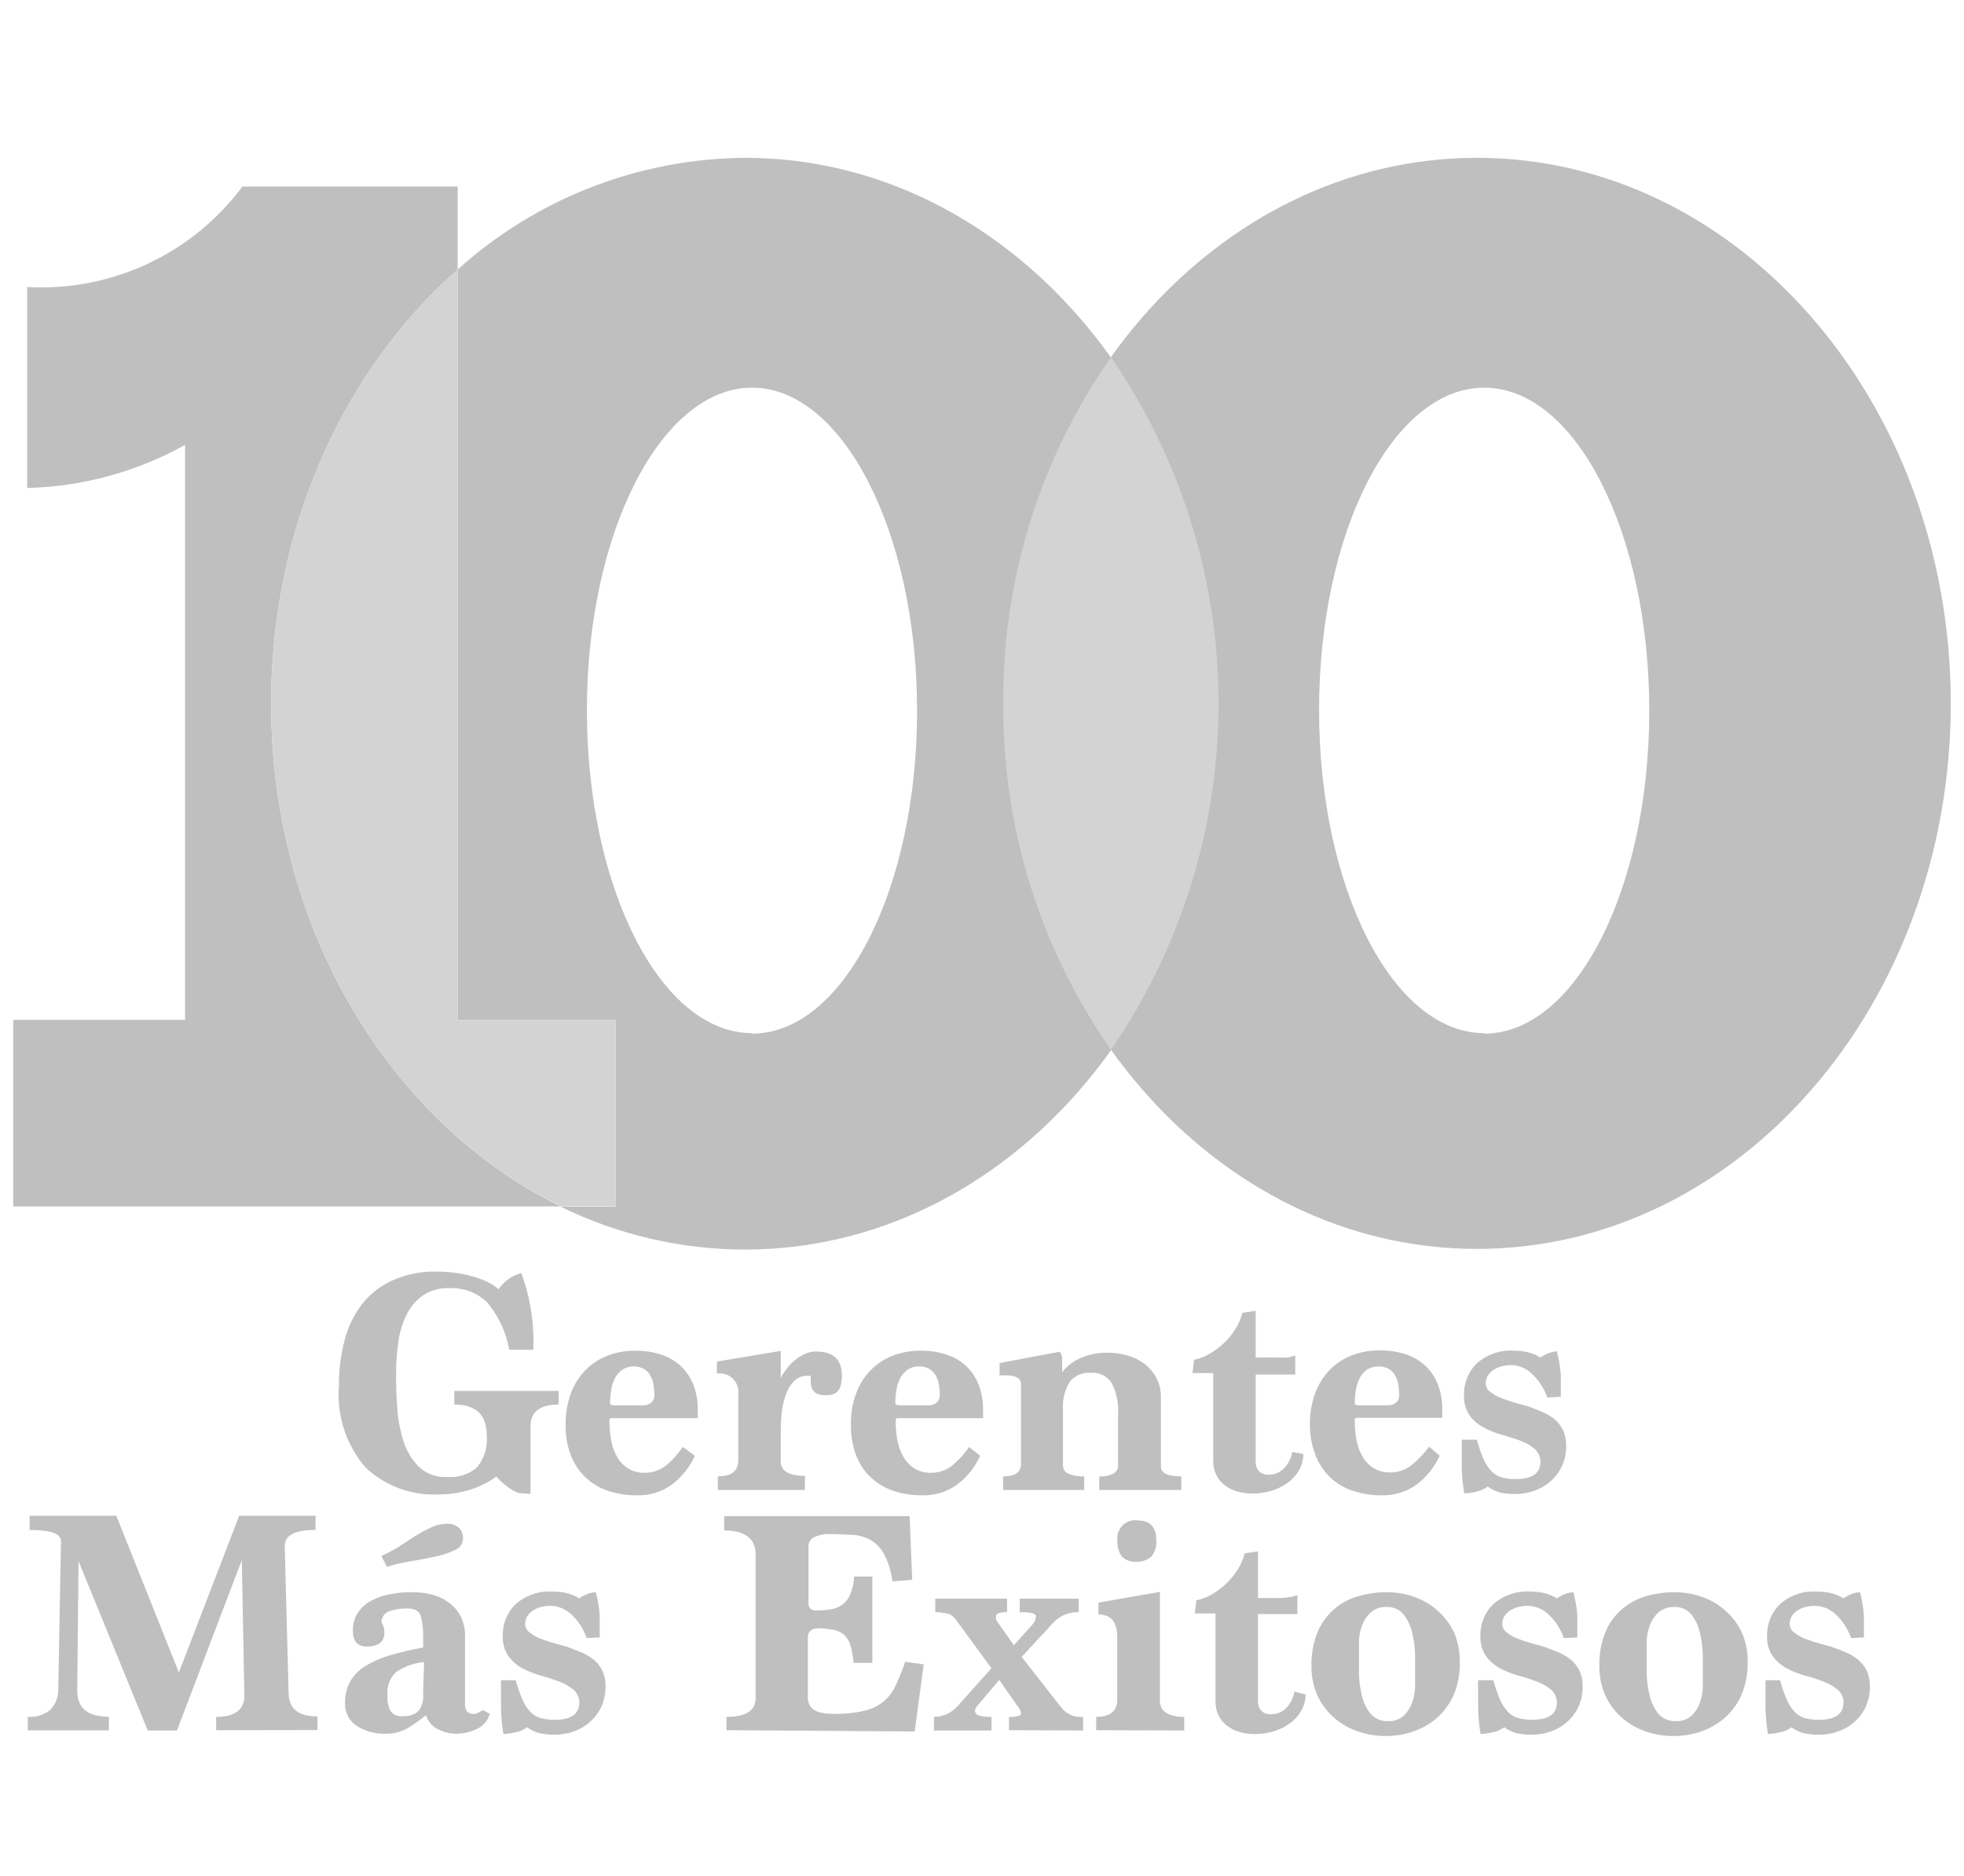 <svg width="112" height="107" viewBox="0 0 112 107" fill="none" xmlns="http://www.w3.org/2000/svg">
<g opacity="0.25">
<path d="M84.226 9C69.306 9 57.215 22.931 57.215 40.115C57.215 57.3 69.306 71.221 84.226 71.221C99.145 71.221 111.246 57.29 111.246 40.115C111.246 22.94 99.145 9 84.226 9ZM84.642 58.917C79.437 58.917 75.222 50.662 75.222 40.494C75.222 30.326 79.437 22.108 84.642 22.108C89.846 22.108 94.052 30.354 94.052 40.531C94.052 50.709 89.837 58.945 84.642 58.945V58.917Z" fill="black"/>
<path d="M15.461 40.115C15.461 30.02 19.639 21.054 26.101 15.369V10.636H13.825C12.412 12.532 10.552 14.048 8.409 15.049C6.267 16.049 3.91 16.502 1.549 16.367V27.829C4.705 27.75 7.794 26.906 10.553 25.37V58.159H0.754V68.799H31.971C22.255 64.038 15.461 52.992 15.461 40.115Z" fill="black"/>
<path d="M42.482 9C36.426 9.046 30.598 11.312 26.102 15.369V58.159H35.114V68.799H31.944C35.222 70.414 38.827 71.255 42.482 71.258C57.401 71.258 69.493 57.327 69.493 40.152C69.493 22.977 57.401 9 42.482 9ZM42.889 58.917C37.684 58.917 33.469 50.662 33.469 40.494C33.469 30.326 37.73 22.108 42.889 22.108C48.047 22.108 52.299 30.354 52.299 40.531C52.299 50.709 48.084 58.945 42.889 58.945V58.917Z" fill="black"/>
<path d="M29.578 85.143C29.323 85.046 29.086 84.909 28.875 84.737C28.667 84.577 28.475 84.398 28.302 84.201C27.854 84.535 27.35 84.789 26.814 84.949C26.259 85.13 25.678 85.221 25.095 85.218C24.316 85.268 23.536 85.157 22.802 84.891C22.069 84.625 21.398 84.211 20.833 83.674C19.739 82.393 19.198 80.731 19.326 79.052C19.319 78.166 19.428 77.284 19.65 76.426C19.843 75.675 20.186 74.971 20.657 74.356C21.122 73.771 21.722 73.308 22.404 73.006C23.199 72.658 24.061 72.49 24.928 72.516C25.237 72.516 25.546 72.535 25.852 72.572C26.165 72.607 26.474 72.666 26.777 72.747C27.096 72.818 27.405 72.924 27.701 73.062C27.968 73.175 28.215 73.331 28.431 73.524C28.736 73.068 29.196 72.739 29.726 72.6C30.245 73.996 30.478 75.483 30.41 76.972H29.042C28.865 75.978 28.432 75.047 27.785 74.273C27.5 73.997 27.162 73.782 26.792 73.642C26.421 73.502 26.026 73.44 25.631 73.459C25.094 73.435 24.564 73.581 24.115 73.875C23.72 74.156 23.402 74.531 23.19 74.966C22.948 75.454 22.789 75.979 22.719 76.519C22.629 77.109 22.586 77.706 22.589 78.303C22.589 78.858 22.589 79.477 22.645 80.152C22.677 80.81 22.789 81.462 22.978 82.093C23.142 82.66 23.44 83.18 23.846 83.609C24.064 83.824 24.325 83.99 24.612 84.097C24.899 84.204 25.205 84.249 25.51 84.228C26.12 84.277 26.724 84.085 27.193 83.692C27.404 83.436 27.562 83.141 27.659 82.824C27.756 82.507 27.789 82.173 27.757 81.843C27.757 80.679 27.137 80.096 25.908 80.096V79.32H31.861V80.096C30.789 80.096 30.253 80.512 30.253 81.353V85.19L29.578 85.143Z" fill="black"/>
<path d="M39.625 83.017C39.329 83.678 38.867 84.251 38.285 84.681C37.716 85.085 37.032 85.293 36.334 85.273C35.769 85.282 35.206 85.194 34.67 85.014C34.188 84.857 33.748 84.593 33.382 84.243C33.015 83.893 32.732 83.464 32.554 82.99C32.345 82.448 32.244 81.87 32.258 81.289C32.24 80.659 32.343 80.031 32.563 79.44C32.746 78.945 33.032 78.494 33.404 78.118C33.759 77.759 34.188 77.481 34.661 77.305C35.154 77.117 35.678 77.023 36.205 77.028C36.743 77.016 37.278 77.1 37.786 77.277C38.207 77.423 38.59 77.663 38.904 77.98C39.2 78.282 39.427 78.645 39.57 79.043C39.721 79.47 39.796 79.921 39.792 80.374V80.614C39.792 80.697 39.792 80.781 39.792 80.873H34.957C34.819 80.873 34.754 80.873 34.754 81.021C34.752 81.418 34.789 81.814 34.865 82.204C34.933 82.529 35.051 82.84 35.216 83.128C35.371 83.386 35.587 83.602 35.844 83.757C36.125 83.918 36.445 83.998 36.769 83.988C37.224 83.993 37.667 83.836 38.017 83.544C38.368 83.243 38.678 82.899 38.941 82.518L39.625 83.017ZM36.686 80.143C36.851 80.149 37.013 80.093 37.139 79.986C37.199 79.931 37.246 79.864 37.276 79.788C37.307 79.713 37.32 79.632 37.314 79.551C37.315 79.343 37.297 79.136 37.259 78.932C37.231 78.752 37.169 78.579 37.074 78.423C36.99 78.272 36.865 78.147 36.714 78.063C36.536 77.963 36.334 77.915 36.131 77.924C35.904 77.916 35.681 77.981 35.493 78.109C35.318 78.229 35.175 78.391 35.077 78.58C34.962 78.793 34.887 79.025 34.855 79.264C34.811 79.518 34.789 79.775 34.791 80.032C34.791 80.106 34.883 80.143 35.068 80.143H36.686Z" fill="black"/>
<path d="M40.937 84.967V84.191C41.714 84.191 42.102 83.895 42.102 83.267V79.513C42.123 79.35 42.105 79.184 42.05 79.028C41.996 78.873 41.906 78.732 41.787 78.617C41.669 78.502 41.526 78.417 41.368 78.367C41.211 78.317 41.045 78.305 40.882 78.33V77.646L44.524 77.036V78.57C44.619 78.391 44.731 78.221 44.857 78.062C44.991 77.881 45.146 77.717 45.319 77.572C45.494 77.428 45.687 77.307 45.892 77.212C46.092 77.12 46.31 77.073 46.53 77.073C47.519 77.073 48.009 77.526 48.009 78.423C48.009 79.319 47.695 79.569 47.085 79.569C46.474 79.569 46.234 79.301 46.234 78.755V78.617C46.229 78.565 46.229 78.512 46.234 78.46H46.049C45.901 78.454 45.754 78.48 45.617 78.536C45.48 78.592 45.356 78.676 45.254 78.783C45.048 79.013 44.894 79.284 44.801 79.578C44.689 79.895 44.615 80.224 44.579 80.558C44.545 80.843 44.527 81.13 44.524 81.418V83.331C44.524 83.886 44.977 84.163 45.901 84.163V84.967H40.937Z" fill="black"/>
<path d="M55.893 83.017C55.6 83.68 55.137 84.253 54.553 84.681C53.987 85.083 53.305 85.291 52.611 85.273C52.043 85.282 51.477 85.194 50.938 85.014C50.458 84.857 50.019 84.594 49.653 84.246C49.283 83.897 48.999 83.467 48.821 82.989C48.617 82.446 48.516 81.869 48.525 81.288C48.508 80.658 48.611 80.031 48.831 79.44C49.013 78.944 49.3 78.493 49.672 78.118C50.028 77.76 50.457 77.483 50.929 77.304C51.425 77.117 51.952 77.023 52.482 77.027C53.019 77.018 53.554 77.102 54.063 77.277C54.472 77.419 54.844 77.652 55.151 77.957C55.458 78.263 55.693 78.634 55.837 79.042C55.989 79.469 56.064 79.92 56.059 80.373V80.614C56.068 80.7 56.068 80.787 56.059 80.873H51.28C51.142 80.873 51.077 80.873 51.077 81.02C51.075 81.418 51.112 81.814 51.188 82.204C51.255 82.53 51.377 82.842 51.548 83.128C51.701 83.387 51.918 83.603 52.177 83.757C52.457 83.919 52.778 83.999 53.101 83.988C53.554 83.992 53.993 83.835 54.34 83.544C54.693 83.246 55.004 82.9 55.264 82.518L55.893 83.017ZM52.962 80.142C53.128 80.147 53.289 80.091 53.416 79.985C53.474 79.929 53.52 79.862 53.55 79.787C53.58 79.712 53.594 79.631 53.591 79.551C53.592 79.343 53.573 79.135 53.536 78.931C53.504 78.752 53.441 78.58 53.351 78.423C53.26 78.276 53.137 78.153 52.99 78.062C52.812 77.965 52.611 77.917 52.408 77.924C52.178 77.916 51.952 77.98 51.761 78.109C51.585 78.229 51.442 78.391 51.345 78.58C51.23 78.793 51.155 79.025 51.123 79.264C51.078 79.517 51.056 79.774 51.058 80.031C51.058 80.105 51.151 80.142 51.336 80.142H52.962Z" fill="black"/>
<path d="M62.688 84.968V84.192C62.975 84.214 63.263 84.156 63.52 84.025C63.596 83.976 63.659 83.907 63.701 83.826C63.743 83.745 63.764 83.654 63.76 83.563V80.633C63.797 80.026 63.673 79.42 63.4 78.876C63.274 78.678 63.096 78.518 62.886 78.414C62.676 78.31 62.441 78.265 62.207 78.285C61.977 78.265 61.746 78.303 61.535 78.395C61.324 78.487 61.138 78.63 60.996 78.812C60.713 79.281 60.581 79.827 60.617 80.374V83.563C60.615 83.66 60.641 83.755 60.692 83.837C60.743 83.919 60.816 83.984 60.904 84.025C61.194 84.155 61.511 84.212 61.828 84.192V84.968H57.206V84.192C57.881 84.192 58.223 83.961 58.223 83.489V78.932C58.223 78.599 57.937 78.433 57.354 78.433H57.003V77.73L60.442 77.083C60.54 77.23 60.585 77.406 60.571 77.582V78.248C60.865 77.878 61.251 77.591 61.69 77.416C62.154 77.23 62.65 77.136 63.15 77.138C63.535 77.139 63.917 77.192 64.287 77.296C64.641 77.393 64.973 77.556 65.267 77.776C65.547 77.99 65.777 78.261 65.942 78.571C66.121 78.91 66.21 79.288 66.201 79.671V83.637C66.201 84.007 66.589 84.192 67.365 84.192V84.968H62.688Z" fill="black"/>
<path d="M74.326 82.915C74.325 83.238 74.242 83.556 74.085 83.839C73.92 84.123 73.696 84.368 73.429 84.56C73.15 84.764 72.837 84.918 72.505 85.013C72.154 85.121 71.79 85.174 71.423 85.17C71.139 85.172 70.856 85.135 70.582 85.059C70.325 84.991 70.084 84.875 69.87 84.717C69.657 84.569 69.485 84.368 69.371 84.135C69.243 83.876 69.18 83.591 69.186 83.303V78.302H68.003L68.095 77.544C68.395 77.485 68.683 77.375 68.946 77.22C69.246 77.05 69.525 76.846 69.778 76.61C70.039 76.368 70.266 76.091 70.453 75.787C70.633 75.502 70.767 75.19 70.85 74.863L71.608 74.752V77.414H72.921C73.075 77.426 73.229 77.426 73.383 77.414C73.549 77.414 73.716 77.34 73.864 77.294V78.385H71.608V83.007C71.608 83.136 71.608 83.257 71.608 83.386C71.606 83.508 71.635 83.629 71.691 83.737C71.737 83.847 71.818 83.938 71.922 83.996C72.059 84.076 72.217 84.111 72.375 84.098C72.535 84.097 72.692 84.064 72.838 84C72.985 83.937 73.117 83.844 73.226 83.728C73.472 83.475 73.634 83.152 73.688 82.803L74.326 82.915Z" fill="black"/>
<path d="M82.1 83.016C81.801 83.675 81.34 84.247 80.76 84.68C80.19 85.082 79.506 85.29 78.809 85.272C78.241 85.281 77.675 85.193 77.136 85.013C76.656 84.856 76.217 84.594 75.851 84.246C75.487 83.891 75.204 83.462 75.019 82.988C74.806 82.44 74.7 81.857 74.705 81.269C74.687 80.639 74.791 80.011 75.01 79.42C75.197 78.927 75.483 78.477 75.851 78.098C76.208 77.741 76.636 77.464 77.109 77.285C77.605 77.097 78.131 77.003 78.662 77.007C79.199 76.998 79.734 77.083 80.242 77.257C80.662 77.406 81.045 77.645 81.361 77.96C81.656 78.262 81.883 78.625 82.026 79.023C82.178 79.45 82.253 79.9 82.248 80.354V80.594C82.248 80.677 82.248 80.761 82.248 80.853H77.46C77.321 80.853 77.256 80.853 77.256 81.001C77.254 81.398 77.292 81.794 77.367 82.184C77.435 82.51 77.557 82.823 77.728 83.109C77.883 83.366 78.099 83.582 78.356 83.737C78.637 83.899 78.957 83.979 79.281 83.968C79.736 83.974 80.179 83.816 80.529 83.525C80.894 83.224 81.22 82.879 81.499 82.498L82.1 83.016ZM79.161 80.141C79.326 80.146 79.487 80.09 79.614 79.984C79.674 79.93 79.721 79.862 79.751 79.787C79.782 79.712 79.795 79.631 79.789 79.55C79.79 79.342 79.771 79.135 79.734 78.93C79.702 78.751 79.639 78.579 79.549 78.422C79.465 78.27 79.34 78.145 79.188 78.061C79.01 77.964 78.809 77.916 78.606 77.923C78.376 77.916 78.15 77.981 77.959 78.108C77.783 78.228 77.641 78.39 77.543 78.579C77.436 78.795 77.361 79.025 77.321 79.263C77.276 79.516 77.255 79.773 77.256 80.03C77.256 80.104 77.349 80.141 77.534 80.141H79.161Z" fill="black"/>
<path d="M88.239 79.697C88.053 79.162 87.735 78.682 87.315 78.302C87.01 78.024 86.617 77.863 86.206 77.849C86.031 77.849 85.858 77.868 85.688 77.904C85.522 77.942 85.364 78.004 85.216 78.089C85.076 78.172 84.956 78.286 84.865 78.422C84.771 78.564 84.723 78.732 84.727 78.902C84.73 79 84.757 79.096 84.805 79.181C84.853 79.267 84.922 79.339 85.004 79.392C85.209 79.542 85.432 79.663 85.669 79.753C85.928 79.845 86.196 79.938 86.464 80.012L87.13 80.197C87.398 80.289 87.666 80.4 87.934 80.511C88.188 80.614 88.424 80.754 88.637 80.927C88.843 81.096 89.01 81.307 89.127 81.546C89.258 81.836 89.322 82.152 89.311 82.471C89.319 82.856 89.24 83.238 89.08 83.589C88.931 83.915 88.717 84.208 88.452 84.449C88.182 84.691 87.868 84.879 87.527 85.003C87.169 85.134 86.79 85.2 86.409 85.198C86.098 85.207 85.786 85.173 85.485 85.096C85.251 85.028 85.032 84.918 84.837 84.772C84.683 84.891 84.507 84.979 84.32 85.031C84.052 85.109 83.776 85.153 83.497 85.16C83.419 84.683 83.373 84.202 83.358 83.719C83.358 83.192 83.358 82.655 83.358 82.101H84.218C84.321 82.475 84.448 82.842 84.597 83.201C84.703 83.454 84.853 83.685 85.041 83.885C85.199 84.055 85.4 84.18 85.623 84.245C85.881 84.321 86.15 84.355 86.418 84.347C87.343 84.347 87.805 84.051 87.842 83.423C87.851 83.274 87.827 83.126 87.771 82.988C87.715 82.851 87.628 82.727 87.518 82.628C87.278 82.43 87.006 82.273 86.714 82.165C86.4 82.045 86.048 81.934 85.66 81.823C85.294 81.727 84.94 81.587 84.606 81.407C84.293 81.242 84.022 81.008 83.811 80.724C83.575 80.372 83.462 79.953 83.488 79.531C83.481 79.202 83.541 78.874 83.665 78.569C83.789 78.264 83.974 77.987 84.209 77.756C84.498 77.498 84.836 77.3 85.202 77.174C85.569 77.049 85.958 76.998 86.344 77.026C86.602 77.024 86.86 77.052 87.112 77.109C87.369 77.172 87.615 77.275 87.842 77.414C87.952 77.336 88.07 77.268 88.193 77.211C88.38 77.128 88.58 77.078 88.785 77.063C88.899 77.499 88.973 77.944 89.007 78.394C89.007 78.81 89.007 79.235 89.007 79.651L88.239 79.697Z" fill="black"/>
<path d="M12.327 98.667V97.909C13.4 97.909 13.936 97.502 13.936 96.689L13.788 88.97L10.09 98.686H8.426L4.479 89.026L4.405 96.421C4.405 97.41 5.006 97.9 6.208 97.9V98.677H1.586V97.909C2.046 97.94 2.501 97.799 2.862 97.512C3.019 97.35 3.141 97.157 3.221 96.945C3.3 96.734 3.335 96.508 3.324 96.282L3.472 88.212C3.482 88.08 3.482 87.947 3.472 87.815C3.459 87.754 3.435 87.697 3.4 87.646C3.365 87.596 3.32 87.552 3.268 87.519C3.101 87.419 2.916 87.353 2.723 87.325C2.381 87.27 2.034 87.245 1.688 87.251V86.438H6.633L10.201 95.376L13.64 86.438H17.994V87.251C17.683 87.241 17.373 87.269 17.07 87.334C16.882 87.375 16.703 87.45 16.543 87.556C16.429 87.629 16.342 87.736 16.293 87.861C16.256 87.974 16.237 88.093 16.238 88.212L16.459 96.532C16.459 97.456 17.033 97.882 18.105 97.882V98.658L12.327 98.667Z" fill="black"/>
<path d="M27.93 97.742C27.877 97.928 27.785 98.1 27.659 98.248C27.533 98.394 27.376 98.512 27.2 98.592C26.83 98.777 26.421 98.872 26.007 98.869C25.647 98.865 25.292 98.776 24.972 98.611C24.81 98.532 24.666 98.421 24.55 98.285C24.434 98.148 24.348 97.988 24.297 97.816C23.944 98.094 23.573 98.351 23.188 98.583C22.818 98.779 22.404 98.878 21.986 98.869C21.401 98.89 20.824 98.732 20.331 98.416C20.12 98.273 19.949 98.078 19.834 97.85C19.719 97.622 19.664 97.368 19.675 97.113C19.666 96.698 19.761 96.288 19.953 95.921C20.154 95.564 20.439 95.262 20.784 95.042C21.216 94.772 21.683 94.561 22.171 94.414C22.815 94.224 23.47 94.07 24.131 93.952V93.36C24.145 92.942 24.095 92.524 23.983 92.121C23.881 91.853 23.622 91.724 23.216 91.724C22.87 91.718 22.526 91.771 22.199 91.881C22.066 91.928 21.951 92.016 21.872 92.132C21.792 92.248 21.751 92.387 21.755 92.528C21.869 92.69 21.927 92.885 21.921 93.083C21.921 93.628 21.589 93.896 20.914 93.896C20.387 93.896 20.119 93.591 20.119 92.972C20.118 92.68 20.185 92.392 20.313 92.131C20.457 91.856 20.663 91.619 20.914 91.437C21.235 91.222 21.592 91.066 21.968 90.975C22.484 90.847 23.016 90.788 23.548 90.799C23.922 90.799 24.295 90.845 24.658 90.938C24.991 91.027 25.304 91.178 25.582 91.382C25.863 91.582 26.093 91.845 26.257 92.149C26.44 92.506 26.529 92.904 26.516 93.305V97.187C26.516 97.557 26.682 97.742 26.996 97.742C27.087 97.743 27.176 97.721 27.255 97.677L27.551 97.52L27.93 97.742ZM21.746 88.729C22.091 88.579 22.425 88.403 22.744 88.202L23.669 87.601C23.965 87.415 24.274 87.248 24.593 87.102C24.866 86.968 25.167 86.898 25.471 86.898C25.602 86.886 25.734 86.902 25.859 86.945C25.983 86.988 26.097 87.058 26.192 87.148C26.335 87.308 26.411 87.516 26.405 87.73C26.403 87.873 26.36 88.011 26.279 88.128C26.198 88.245 26.084 88.335 25.952 88.387C25.602 88.559 25.233 88.686 24.852 88.766C24.408 88.858 23.927 88.951 23.437 89.034C22.972 89.099 22.515 89.208 22.069 89.357L21.746 88.729ZM24.186 94.784C23.621 94.831 23.077 95.022 22.605 95.338C22.424 95.502 22.284 95.707 22.196 95.934C22.108 96.162 22.074 96.408 22.097 96.651C22.069 96.969 22.13 97.289 22.273 97.575C22.35 97.681 22.454 97.764 22.575 97.816C22.695 97.868 22.827 97.887 22.957 97.871C23.207 97.886 23.456 97.831 23.678 97.714C23.834 97.62 23.955 97.477 24.02 97.307C24.095 97.128 24.136 96.937 24.14 96.743C24.126 96.534 24.126 96.324 24.14 96.115L24.186 94.784Z" fill="black"/>
<path d="M33.459 93.415C33.273 92.879 32.956 92.399 32.535 92.019C32.228 91.747 31.836 91.591 31.426 91.575C31.252 91.571 31.077 91.59 30.908 91.631C30.741 91.662 30.581 91.724 30.437 91.816C30.299 91.898 30.179 92.008 30.085 92.139C29.991 92.282 29.943 92.449 29.947 92.62C29.95 92.718 29.977 92.813 30.026 92.899C30.074 92.984 30.142 93.056 30.224 93.11C30.424 93.266 30.649 93.388 30.89 93.47C31.15 93.57 31.415 93.657 31.684 93.729L32.35 93.914L33.154 94.228C33.407 94.334 33.643 94.474 33.857 94.644C34.062 94.814 34.228 95.025 34.347 95.264C34.477 95.554 34.541 95.87 34.532 96.188C34.535 96.576 34.456 96.96 34.301 97.316C34.149 97.64 33.935 97.932 33.672 98.175C33.402 98.418 33.088 98.606 32.748 98.73C32.389 98.86 32.011 98.926 31.629 98.924C31.318 98.93 31.007 98.896 30.705 98.823C30.472 98.753 30.253 98.643 30.058 98.499C29.9 98.612 29.725 98.699 29.54 98.758C29.267 98.828 28.989 98.871 28.708 98.887C28.63 98.407 28.584 97.922 28.569 97.436C28.569 96.909 28.569 96.373 28.569 95.818H29.411C29.508 96.194 29.635 96.562 29.79 96.918C29.898 97.172 30.048 97.407 30.233 97.612C30.391 97.782 30.593 97.907 30.816 97.972C31.075 98.043 31.342 98.077 31.611 98.074C32.535 98.074 32.997 97.778 33.034 97.15C33.043 97.003 33.019 96.855 32.963 96.719C32.907 96.583 32.821 96.462 32.711 96.364C32.47 96.166 32.198 96.01 31.907 95.901C31.562 95.767 31.21 95.653 30.853 95.559C30.488 95.459 30.134 95.319 29.799 95.143C29.483 94.975 29.208 94.738 28.994 94.45C28.762 94.101 28.649 93.686 28.671 93.267C28.664 92.935 28.725 92.606 28.851 92.299C28.977 91.992 29.164 91.715 29.401 91.483C29.692 91.228 30.03 91.033 30.397 90.909C30.763 90.785 31.151 90.735 31.537 90.762C31.795 90.761 32.052 90.788 32.304 90.845C32.562 90.909 32.808 91.011 33.034 91.15C33.145 91.072 33.262 91.004 33.386 90.947C33.571 90.859 33.772 90.809 33.977 90.799C34.092 91.232 34.166 91.674 34.199 92.121C34.199 92.546 34.199 92.962 34.199 93.378L33.459 93.415Z" fill="black"/>
<path d="M41.427 98.667V97.909C42.536 97.909 43.091 97.548 43.091 96.837V88.665C43.091 87.741 42.49 87.278 41.298 87.278V86.465H51.873L52.021 90.088L50.893 90.181C50.827 89.636 50.664 89.107 50.412 88.619C50.235 88.291 49.973 88.017 49.654 87.824C49.341 87.651 48.994 87.55 48.638 87.528C48.258 87.528 47.833 87.482 47.362 87.482C47.044 87.466 46.727 87.527 46.438 87.657C46.338 87.7 46.253 87.77 46.194 87.861C46.135 87.951 46.103 88.058 46.105 88.166V91.401C46.096 91.46 46.1 91.519 46.118 91.575C46.136 91.632 46.167 91.683 46.208 91.725C46.249 91.767 46.3 91.799 46.356 91.819C46.412 91.838 46.471 91.844 46.53 91.836C46.802 91.842 47.074 91.823 47.343 91.78C47.579 91.752 47.804 91.666 48 91.531C48.21 91.39 48.374 91.191 48.471 90.957C48.611 90.623 48.692 90.266 48.712 89.904H49.747V94.831H48.675C48.65 94.486 48.588 94.145 48.49 93.814C48.425 93.588 48.301 93.383 48.129 93.222C47.96 93.085 47.76 92.99 47.547 92.945C47.266 92.895 46.982 92.864 46.696 92.852C46.28 92.852 46.068 93.056 46.068 93.352V96.809C46.068 97.425 46.53 97.733 47.454 97.733C48.076 97.754 48.697 97.695 49.303 97.558C49.705 97.463 50.081 97.28 50.403 97.022C50.696 96.767 50.93 96.452 51.087 96.097C51.263 95.727 51.438 95.284 51.623 94.766L52.677 94.914L52.16 98.741L41.427 98.667Z" fill="black"/>
<path d="M57.54 98.666V97.908C57.726 97.92 57.914 97.901 58.094 97.852C58.178 97.852 58.224 97.769 58.224 97.704C58.198 97.537 58.12 97.382 58.002 97.261L56.985 95.8L55.839 97.15C55.776 97.22 55.718 97.294 55.663 97.371C55.625 97.426 55.603 97.49 55.599 97.556C55.601 97.617 55.622 97.674 55.658 97.722C55.695 97.77 55.745 97.806 55.802 97.824C56.042 97.893 56.292 97.921 56.541 97.908V98.684H53.26V97.908C53.523 97.907 53.782 97.849 54.02 97.737C54.258 97.626 54.469 97.463 54.637 97.261L56.541 95.135L54.452 92.287C54.337 92.146 54.178 92.048 53.999 92.01C53.781 91.962 53.558 91.937 53.334 91.936V91.169H57.429V91.936C57.013 91.936 56.8 92.01 56.8 92.158C56.795 92.216 56.795 92.275 56.8 92.334C56.82 92.397 56.851 92.457 56.893 92.509L57.817 93.822L58.834 92.694C58.901 92.618 58.96 92.534 59.01 92.445C59.057 92.357 59.079 92.258 59.074 92.158C59.074 92.01 58.766 91.936 58.15 91.936V91.169H61.515V91.936C61.229 91.928 60.946 91.982 60.683 92.093C60.471 92.194 60.278 92.328 60.109 92.491L58.261 94.487L60.535 97.39C60.68 97.573 60.868 97.716 61.083 97.806C61.298 97.897 61.532 97.932 61.764 97.908V98.684L57.54 98.666Z" fill="black"/>
<path d="M62.512 98.666V97.907C63.307 97.907 63.713 97.584 63.713 96.928V93.378C63.713 92.509 63.353 92.065 62.641 92.065V91.391L66.145 90.78V96.983C66.145 97.584 66.607 97.907 67.531 97.907V98.684L62.512 98.666ZM64.795 89.061C64.647 89.072 64.498 89.053 64.358 89.003C64.218 88.954 64.09 88.876 63.981 88.775C63.791 88.506 63.699 88.179 63.723 87.85C63.701 87.695 63.716 87.536 63.766 87.387C63.816 87.239 63.9 87.103 64.011 86.992C64.122 86.881 64.257 86.797 64.406 86.747C64.555 86.697 64.713 86.682 64.869 86.704C65.59 86.704 65.941 87.083 65.941 87.85C65.956 88.016 65.938 88.183 65.887 88.342C65.836 88.501 65.754 88.648 65.645 88.775C65.41 88.977 65.105 89.08 64.795 89.061Z" fill="black"/>
<path d="M74.456 96.632C74.455 96.957 74.369 97.276 74.206 97.556C74.044 97.84 73.823 98.086 73.559 98.278C73.276 98.475 72.964 98.628 72.635 98.731C72.283 98.834 71.919 98.887 71.553 98.888C71.269 98.889 70.986 98.852 70.712 98.777C70.456 98.706 70.215 98.591 70 98.435C69.791 98.282 69.62 98.082 69.501 97.852C69.373 97.594 69.31 97.308 69.316 97.02V92.01H68.133L68.225 91.261C68.524 91.198 68.811 91.089 69.076 90.938C69.376 90.768 69.656 90.563 69.908 90.328C70.167 90.084 70.394 89.807 70.582 89.505C70.761 89.219 70.895 88.907 70.98 88.581L71.738 88.47V91.132H73.051C73.203 91.129 73.355 91.111 73.504 91.076C73.679 91.076 73.836 91.003 73.984 90.966V92.047H71.738V96.669C71.738 96.789 71.738 96.919 71.738 97.048C71.736 97.17 71.764 97.291 71.821 97.399C71.869 97.508 71.95 97.598 72.052 97.658C72.191 97.734 72.348 97.769 72.505 97.76C72.665 97.759 72.822 97.726 72.969 97.662C73.115 97.599 73.247 97.506 73.356 97.39C73.6 97.137 73.758 96.814 73.809 96.466L74.456 96.632Z" fill="black"/>
<path d="M83.247 94.785C83.263 95.438 83.14 96.087 82.886 96.689C82.658 97.187 82.328 97.632 81.916 97.993C81.516 98.326 81.059 98.583 80.566 98.751C80.075 98.916 79.559 99 79.041 99C78.481 99.004 77.924 98.91 77.395 98.723C76.898 98.549 76.439 98.279 76.046 97.928C75.654 97.578 75.339 97.15 75.121 96.671C74.892 96.147 74.779 95.579 74.789 95.007C74.771 94.326 74.897 93.649 75.158 93.019C75.373 92.53 75.696 92.095 76.103 91.748C76.509 91.4 76.989 91.149 77.506 91.014C78.024 90.868 78.559 90.797 79.096 90.801C79.638 90.799 80.177 90.893 80.686 91.078C81.175 91.253 81.624 91.523 82.008 91.873C82.398 92.222 82.712 92.647 82.933 93.121C83.149 93.649 83.256 94.215 83.247 94.785ZM79.115 98.15C79.281 98.164 79.448 98.145 79.606 98.094C79.765 98.043 79.912 97.962 80.039 97.854C80.246 97.654 80.407 97.411 80.511 97.142C80.614 96.869 80.676 96.583 80.695 96.292C80.695 95.996 80.695 95.746 80.695 95.552C80.695 95.173 80.695 94.757 80.695 94.295C80.68 93.868 80.618 93.443 80.511 93.029C80.42 92.668 80.252 92.331 80.021 92.04C79.905 91.909 79.763 91.806 79.603 91.738C79.443 91.669 79.27 91.636 79.096 91.642C78.76 91.622 78.43 91.731 78.172 91.947C77.954 92.145 77.785 92.392 77.682 92.668C77.579 92.944 77.517 93.234 77.497 93.528C77.497 93.824 77.497 94.055 77.497 94.24C77.497 94.628 77.497 95.044 77.497 95.497C77.513 95.924 77.575 96.349 77.682 96.763C77.769 97.128 77.939 97.466 78.181 97.752C78.299 97.882 78.444 97.984 78.605 98.053C78.766 98.121 78.94 98.154 79.115 98.15Z" fill="black"/>
<path d="M89.181 93.415C88.995 92.879 88.677 92.399 88.257 92.019C87.949 91.747 87.557 91.591 87.147 91.575C86.973 91.571 86.799 91.59 86.63 91.631C86.463 91.663 86.303 91.726 86.158 91.816C86.02 91.898 85.901 92.008 85.807 92.139C85.713 92.282 85.665 92.449 85.668 92.62C85.672 92.718 85.699 92.813 85.747 92.899C85.795 92.984 85.864 93.056 85.946 93.11C86.146 93.266 86.371 93.388 86.611 93.47C86.872 93.57 87.137 93.657 87.406 93.729L88.072 93.914L88.876 94.228C89.129 94.332 89.366 94.472 89.579 94.644C89.783 94.814 89.95 95.025 90.069 95.264C90.199 95.554 90.262 95.87 90.253 96.188C90.256 96.576 90.177 96.96 90.022 97.316C89.873 97.642 89.659 97.934 89.394 98.175C89.124 98.418 88.81 98.606 88.469 98.73C88.111 98.861 87.732 98.927 87.351 98.924C87.04 98.93 86.729 98.896 86.426 98.823C86.195 98.751 85.976 98.641 85.779 98.499C85.623 98.614 85.448 98.702 85.262 98.758C84.989 98.828 84.711 98.871 84.43 98.887C84.352 98.407 84.306 97.922 84.291 97.436C84.291 96.909 84.291 96.373 84.291 95.818H85.16C85.262 96.193 85.388 96.561 85.539 96.918C85.647 97.172 85.797 97.407 85.983 97.612C86.141 97.782 86.342 97.907 86.565 97.972C86.824 98.043 87.092 98.077 87.36 98.074C88.284 98.074 88.747 97.778 88.784 97.15C88.793 97.003 88.768 96.855 88.712 96.719C88.656 96.583 88.57 96.462 88.46 96.364C88.222 96.162 87.95 96.006 87.656 95.901C87.312 95.767 86.96 95.653 86.602 95.559C86.237 95.459 85.884 95.319 85.548 95.143C85.236 94.969 84.962 94.734 84.744 94.45C84.512 94.101 84.398 93.686 84.421 93.267C84.416 92.936 84.478 92.607 84.603 92.3C84.729 91.994 84.915 91.716 85.151 91.483C85.442 91.228 85.78 91.033 86.146 90.909C86.513 90.785 86.9 90.735 87.286 90.762C87.544 90.761 87.802 90.788 88.053 90.845C88.311 90.909 88.557 91.011 88.784 91.15C88.894 91.072 89.012 91.004 89.135 90.947C89.321 90.859 89.522 90.809 89.727 90.799C89.841 91.232 89.916 91.674 89.948 92.121C89.948 92.546 89.948 92.962 89.948 93.378L89.181 93.415Z" fill="black"/>
<path d="M99.665 94.785C99.677 95.439 99.552 96.088 99.295 96.689C99.067 97.187 98.736 97.632 98.324 97.993C97.926 98.328 97.468 98.585 96.975 98.751C96.483 98.916 95.968 99 95.45 99C94.889 99.003 94.332 98.909 93.804 98.723C93.309 98.549 92.853 98.279 92.464 97.928C92.07 97.579 91.754 97.151 91.539 96.671C91.31 96.146 91.197 95.579 91.207 95.007C91.185 94.325 91.311 93.647 91.576 93.019C91.791 92.516 92.124 92.072 92.547 91.725C92.945 91.39 93.412 91.147 93.915 91.013C94.433 90.869 94.968 90.798 95.505 90.801C96.047 90.799 96.585 90.893 97.095 91.078C97.585 91.251 98.035 91.521 98.417 91.873C98.81 92.219 99.125 92.644 99.341 93.121C99.565 93.647 99.675 94.214 99.665 94.785ZM95.523 98.15C95.689 98.164 95.856 98.145 96.015 98.094C96.174 98.043 96.321 97.962 96.448 97.854C96.66 97.658 96.822 97.414 96.919 97.142C97.022 96.869 97.084 96.583 97.104 96.292C97.104 95.996 97.104 95.746 97.104 95.552C97.104 95.173 97.104 94.757 97.104 94.295C97.088 93.868 97.026 93.443 96.919 93.029C96.832 92.666 96.665 92.328 96.429 92.04C96.314 91.909 96.171 91.806 96.011 91.738C95.852 91.669 95.679 91.636 95.505 91.642C95.169 91.624 94.839 91.733 94.581 91.947C94.364 92.147 94.197 92.394 94.091 92.668C93.988 92.944 93.925 93.234 93.906 93.528C93.906 93.824 93.906 94.055 93.906 94.24C93.906 94.628 93.906 95.044 93.906 95.497C93.922 95.924 93.984 96.349 94.091 96.763C94.185 97.125 94.355 97.462 94.59 97.752C94.705 97.877 94.845 97.977 95.001 98.045C95.157 98.114 95.325 98.149 95.496 98.15H95.523Z" fill="black"/>
<path d="M105.561 93.416C105.378 92.878 105.059 92.397 104.636 92.02C104.329 91.748 103.937 91.591 103.527 91.576C103.353 91.572 103.179 91.591 103.009 91.631C102.843 91.665 102.683 91.728 102.538 91.816C102.403 91.899 102.286 92.01 102.196 92.14C102.102 92.282 102.053 92.45 102.057 92.621C102.061 92.718 102.088 92.814 102.136 92.899C102.184 92.985 102.252 93.057 102.334 93.11C102.53 93.269 102.752 93.391 102.991 93.471C103.251 93.571 103.516 93.657 103.786 93.73L104.451 93.915C104.729 94.016 104.997 94.118 105.255 94.229C105.509 94.332 105.746 94.472 105.958 94.645C106.164 94.814 106.331 95.025 106.448 95.264C106.579 95.555 106.642 95.871 106.633 96.189C106.64 96.577 106.561 96.962 106.402 97.316C106.252 97.643 106.039 97.935 105.773 98.176C105.504 98.42 105.19 98.608 104.849 98.731C104.49 98.862 104.112 98.927 103.73 98.925C103.419 98.93 103.108 98.896 102.806 98.823C102.576 98.753 102.36 98.644 102.168 98.5C102.01 98.612 101.835 98.7 101.65 98.758C101.378 98.827 101.099 98.87 100.818 98.888C100.741 98.408 100.694 97.923 100.68 97.437C100.68 96.91 100.68 96.374 100.68 95.819H101.512C101.609 96.195 101.736 96.563 101.891 96.919C101.999 97.173 102.149 97.407 102.334 97.612C102.487 97.784 102.686 97.91 102.908 97.973C103.166 98.044 103.434 98.078 103.702 98.075C104.627 98.075 105.089 97.779 105.126 97.15C105.139 97.003 105.116 96.855 105.06 96.718C105.004 96.581 104.915 96.46 104.802 96.364C104.564 96.163 104.292 96.007 103.998 95.902C103.655 95.765 103.303 95.651 102.944 95.56C102.582 95.461 102.231 95.321 101.9 95.144C101.584 94.975 101.309 94.738 101.096 94.451C100.856 94.105 100.742 93.687 100.772 93.268C100.765 92.936 100.826 92.607 100.952 92.3C101.078 91.993 101.265 91.715 101.502 91.484C101.791 91.227 102.127 91.031 102.492 90.908C102.858 90.784 103.244 90.734 103.628 90.763C103.887 90.761 104.144 90.789 104.396 90.846C104.654 90.907 104.901 91.01 105.126 91.151C105.238 91.075 105.355 91.007 105.477 90.947C105.663 90.86 105.864 90.81 106.069 90.799C106.184 91.232 106.258 91.675 106.291 92.121C106.291 92.547 106.291 92.963 106.291 93.379L105.561 93.416Z" fill="black"/>
<path d="M57.216 40.116C57.16 47.176 59.305 54.077 63.354 59.861C67.351 54.052 69.491 47.167 69.491 40.116C69.491 33.065 67.351 26.18 63.354 20.371C59.305 26.155 57.16 33.056 57.216 40.116Z" fill="#515151"/>
<path d="M35.114 58.158H26.102V15.368C19.631 21.053 15.462 30.02 15.462 40.114C15.462 52.991 22.256 64.038 31.944 68.77H35.114V58.158Z" fill="#515151"/>
</g>
</svg>

